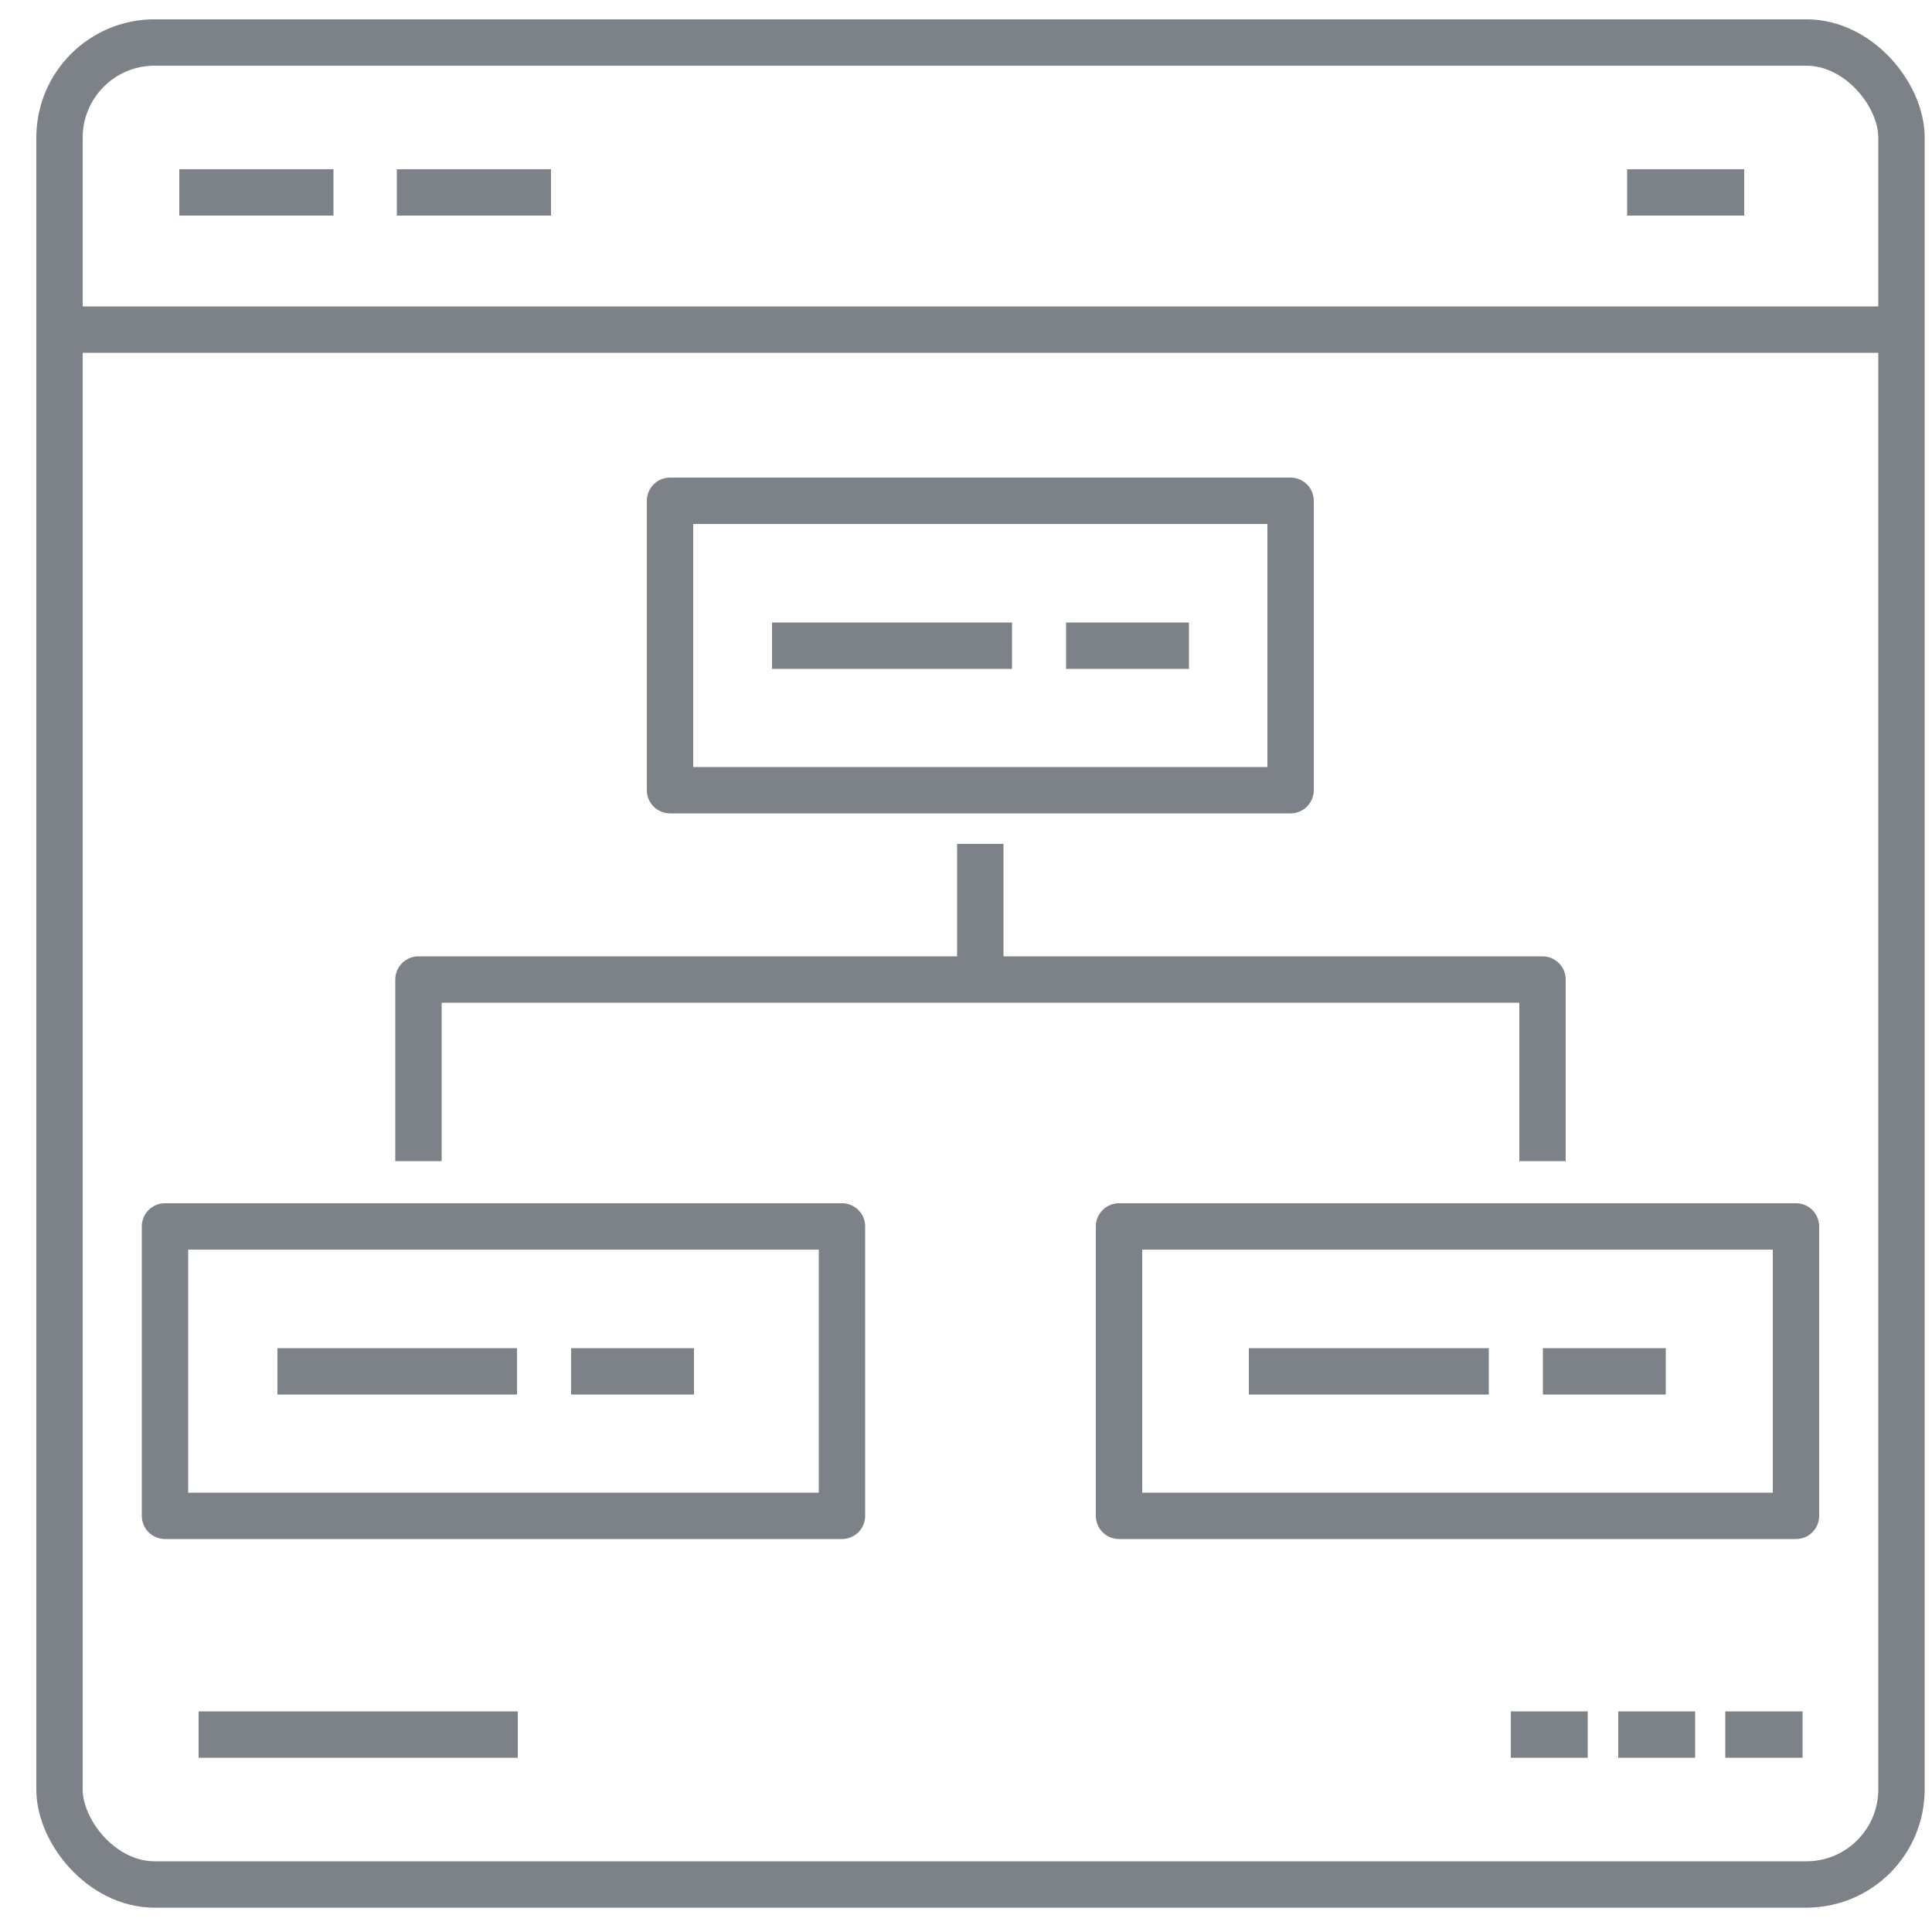 <svg xmlns="http://www.w3.org/2000/svg" viewBox="0 0 50 50"><defs><style>.a{fill:none;stroke:#7c8287;stroke-linejoin:round;stroke-width:1.2px;}</style></defs><title>icon</title><rect class="a" x="1.54" y="1.1" width="47.67" height="47.67" rx="2.46"/><line class="a" x1="1.54" y1="8.53" x2="49.21" y2="8.53"/><line class="a" x1="4.64" y1="4.98" x2="8.63" y2="4.98"/><line class="a" x1="10.27" y1="4.98" x2="14.26" y2="4.98"/><line class="a" x1="42.11" y1="4.98" x2="45.14" y2="4.98"/><line class="a" x1="19.98" y1="16.71" x2="26.19" y2="16.71"/><line class="a" x1="27.59" y1="16.71" x2="30.77" y2="16.71"/><line class="a" x1="7.18" y1="35.49" x2="13.38" y2="35.49"/><line class="a" x1="14.78" y1="35.49" x2="17.96" y2="35.49"/><line class="a" x1="32.32" y1="35.49" x2="38.53" y2="35.49"/><line class="a" x1="39.93" y1="35.49" x2="43.11" y2="35.49"/><rect class="a" x="17.34" y="12.96" width="16.06" height="7.49"/><rect class="a" x="4.27" y="31.74" width="17.52" height="7.49"/><rect class="a" x="28.96" y="31.74" width="17.52" height="7.49"/><polyline class="a" points="10.83 30.05 10.83 25.35 39.92 25.35 39.92 30.05"/><line class="a" x1="25.37" y1="25.35" x2="25.37" y2="21.84"/><line class="a" x1="5.14" y1="44.89" x2="13.4" y2="44.89"/><line class="a" x1="44.65" y1="44.89" x2="46.65" y2="44.89"/><line class="a" x1="41.88" y1="44.89" x2="43.87" y2="44.89"/><line class="a" x1="39.1" y1="44.89" x2="41.09" y2="44.89"/></svg>
